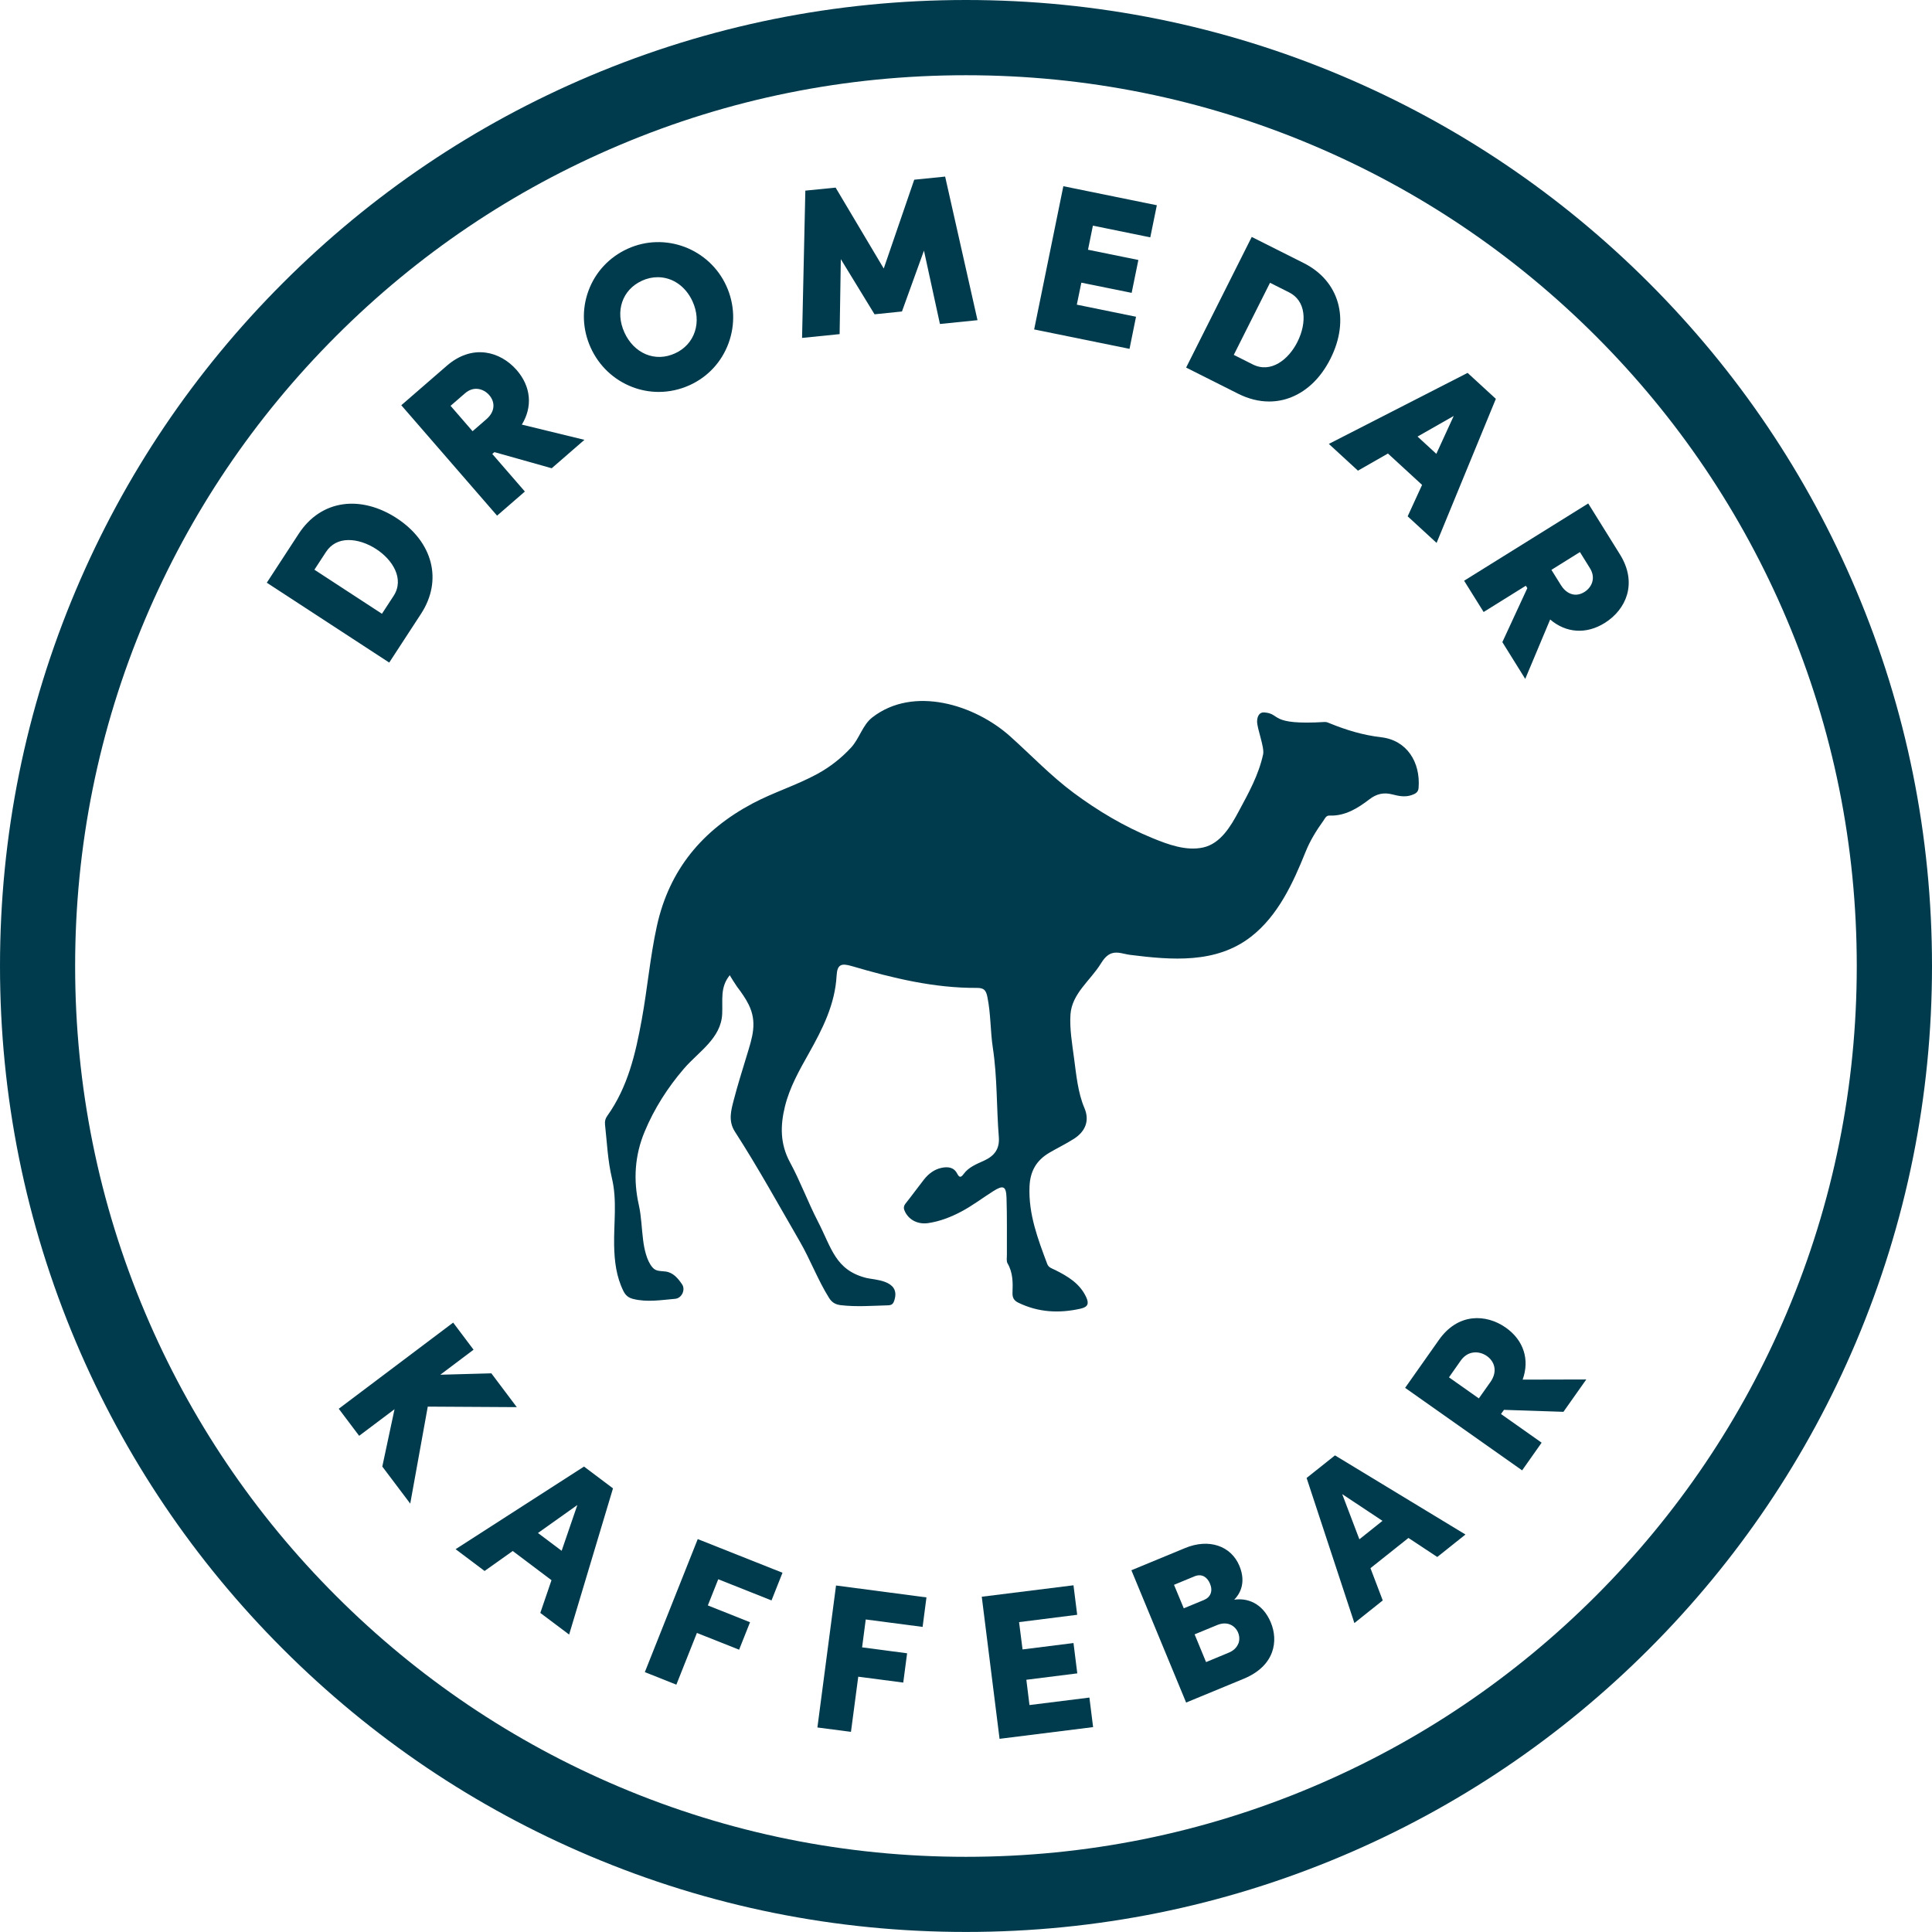 <?xml version="1.0" encoding="UTF-8"?>
<svg id="Layer_2" data-name="Layer 2" xmlns="http://www.w3.org/2000/svg" viewBox="0 0 371.34 371.33">
  <g id="Layer_1-2" data-name="Layer 1">
    <path d="M255.55,156.76c3.01.1,5.41-1.41,7.66-3.13,1.4-1.07,2.76-1.37,4.45-.93,1.15.3,2.39.55,3.6.14.67-.23,1.33-.48,1.4-1.4.39-5-2.3-9.16-7.16-9.73-3.51-.41-6.71-1.38-9.9-2.68-.3-.12-.62-.28-.96-.26-10.88.65-8.31-1.6-11.67-1.84-.86-.06-1.33.68-1.35,1.72-.02,1.37,1.45,4.99,1.16,6.33-.87,4.01-2.8,7.45-4.72,11.02-1.49,2.79-3.47,6.16-6.81,6.89-3.26.72-6.73-.57-9.71-1.79-5.41-2.21-10.48-5.22-15.18-8.71-4.39-3.26-8.14-7.22-12.2-10.86-6.8-6.09-18.59-9.79-26.51-3.63-1.85,1.44-2.47,4.05-4.05,5.77-1.87,2.03-4.06,3.75-6.48,5.07-4,2.19-8.43,3.54-12.48,5.69-9.64,5.13-16.02,12.75-18.39,23.59-1.3,5.93-1.81,11.98-2.9,17.95-1.19,6.56-2.67,12.96-6.63,18.51-.37.52-.5,1.01-.43,1.68.38,3.45.52,6.91,1.33,10.32,1.01,4.24.34,8.58.42,12.87.06,3.06.41,6.04,1.8,8.83.41.81.97,1.26,1.84,1.48,2.7.68,5.4.21,8.08-.02,1.3-.11,2.04-1.77,1.33-2.8-.78-1.14-1.7-2.27-3.19-2.45-1.1-.13-1.83-.03-2.48-.78-1.13-1.29-1.6-3.6-1.81-5.27-.29-2.24-.33-4.54-.82-6.72-1.1-4.85-.78-9.59,1.12-14.12,1.83-4.41,4.43-8.47,7.54-12.09,2.8-3.26,7.15-5.82,7.36-10.53.13-2.72-.44-5.13,1.47-7.45-.04.05,1.26,2.07,1.39,2.23.82,1.08,1.61,2.19,2.22,3.41,1.72,3.47.7,6.35-.36,9.83-.84,2.79-1.73,5.57-2.46,8.39-.53,2.04-1.17,4.13.19,6.23,4.42,6.85,8.36,14.01,12.45,21.07,2.04,3.52,3.46,7.39,5.63,10.86.55.89,1.23,1.28,2.25,1.41,3.04.36,6.07.11,9.1.03.83-.03,1.05-.37,1.27-1.17,1.02-3.73-4-3.72-5.44-4.09-5.97-1.51-6.66-5.72-9.32-10.87-1.92-3.72-3.37-7.69-5.36-11.36-1.91-3.53-1.88-7.03-.97-10.73.91-3.69,2.76-6.95,4.6-10.22,2.62-4.67,5.02-9.38,5.33-14.9.12-2.16.85-2.48,2.96-1.85,7.85,2.31,15.78,4.23,24.02,4.18,1.39-.01,1.74.51,1.99,1.69.68,3.25.57,6.6,1.06,9.83.87,5.7.69,11.44,1.15,17.14.18,2.28-.84,3.62-2.81,4.53-1.44.66-2.99,1.24-3.97,2.6-.55.75-.84.64-1.24-.12-.65-1.25-1.83-1.33-3.01-1.08-1.4.3-2.5,1.15-3.37,2.26-1.2,1.52-2.32,3.09-3.53,4.6-.48.6-.34,1.12-.05,1.67.84,1.59,2.54,2.35,4.38,2.09,2.27-.33,4.36-1.15,6.37-2.21,2.16-1.14,4.09-2.62,6.14-3.92,1.94-1.23,2.5-1.01,2.57,1.3.12,3.65.05,7.29.07,10.94,0,.55-.12,1.2.13,1.63,1.04,1.78,1.03,3.7.95,5.63-.04.94.26,1.52,1.15,1.94,3.85,1.86,7.82,2.06,11.94,1.13,1.41-.32,1.65-.97,1.07-2.22-1.23-2.64-3.54-4-5.98-5.22-.58-.29-1.24-.44-1.51-1.16-1.8-4.81-3.62-9.57-3.4-14.88.12-2.97,1.35-5.04,3.81-6.49,1.57-.92,3.22-1.71,4.75-2.69,2.18-1.41,3.03-3.47,1.99-5.91-1.25-2.92-1.57-6.41-1.99-9.56-.36-2.73-.87-5.66-.69-8.41.28-4.04,3.86-6.56,5.83-9.77.52-.85,1.18-1.7,2.13-2,1.14-.36,2.36.17,3.5.31,7.96,1,16.51,1.74,23.23-3.48,5.22-4.05,8.1-10.35,10.5-16.32.87-2.16,2.06-4.09,3.42-5.98.31-.43.5-1.02,1.2-1" style="fill: #003b4d;"/>
    <path d="M80.92,117.98c4.2-6.43,2.31-13.83-4.7-18.4-3.32-2.16-6.95-3.11-10.23-2.66-3.5.48-6.48,2.45-8.6,5.71l-6.11,9.37,23.53,15.35,6.11-9.37ZM60.43,109.5l2.24-3.43c.96-1.46,2.43-2.25,4.27-2.27,1.71-.02,3.62.6,5.39,1.75,3.1,2.02,5.46,5.7,3.32,8.99l-2.24,3.43-12.98-8.47Z" style="fill: #003b4d;"/>
    <path d="M356.74,113.4h0c-9.35-22.11-22.74-41.97-39.79-59.02-17.05-17.05-36.9-30.43-59.01-39.79C235.04,4.91,210.73,0,185.67,0s-49.38,4.91-72.28,14.59c-22.11,9.35-41.96,22.74-59.01,39.79-17.05,17.05-30.43,36.9-39.79,59.02C4.91,136.29,0,160.6,0,185.67s4.91,49.37,14.59,72.27c9.35,22.11,22.74,41.97,39.79,59.01,17.05,17.05,36.9,30.44,59.01,39.79,22.9,9.69,47.22,14.59,72.28,14.59s49.37-4.91,72.27-14.59c22.11-9.35,41.97-22.74,59.01-39.79,17.05-17.05,30.43-36.9,39.79-59.01,9.68-22.9,14.6-47.21,14.6-72.27s-4.91-49.38-14.6-72.27M343.43,252.31h0c-8.62,20.39-20.97,38.7-36.7,54.43-15.72,15.72-34.03,28.07-54.43,36.7-21.1,8.93-43.52,13.45-66.64,13.45s-45.54-4.52-66.64-13.45c-20.4-8.63-38.71-20.98-54.43-36.7-15.73-15.72-28.07-34.03-36.7-54.43-8.93-21.1-13.45-43.53-13.45-66.64s4.53-45.54,13.45-66.64c8.62-20.39,20.97-38.7,36.7-54.43,15.72-15.73,34.03-28.07,54.43-36.69,21.1-8.93,43.52-13.45,66.64-13.45s45.53,4.52,66.64,13.45c20.39,8.62,38.7,20.97,54.43,36.69,15.73,15.73,28.07,34.04,36.7,54.43,8.93,21.1,13.45,43.52,13.45,66.64s-4.53,45.54-13.45,66.64" style="fill: #003b4d;"/>
    <path d="M100.88,94.47l-6.26-7.22.41-.35,11.01,3.1,6.29-5.46-12.03-2.93c2.11-3.44,1.76-7.31-.98-10.47-1.64-1.88-3.77-3.08-6-3.37-2.57-.34-5.15.54-7.44,2.53l-8.75,7.59,18.41,21.22,5.35-4.64ZM90.83,82.88l-4.23-4.88,2.77-2.4c.78-.68,1.66-.97,2.56-.84.78.11,1.54.54,2.1,1.18.56.64.85,1.41.81,2.17-.04.88-.51,1.74-1.37,2.48l-2.64,2.29Z" style="fill: #003b4d;"/>
    <path d="M121.56,74.4c1.64.62,3.34.93,5.05.93,2.03,0,4.05-.44,5.97-1.31,3.48-1.59,6.12-4.44,7.45-8.05,1.32-3.6,1.17-7.51-.42-11.01-3.29-7.21-11.81-10.42-18.99-7.14-3.52,1.61-6.19,4.47-7.51,8.06-1.32,3.58-1.16,7.48.44,10.98,1.6,3.5,4.45,6.18,8.02,7.54M123.37,53.96c1.01-.46,2.04-.68,3.05-.68,2.77,0,5.34,1.69,6.69,4.65.88,1.93,1.04,3.99.44,5.81-.6,1.85-1.95,3.34-3.81,4.18-1.89.86-3.85.91-5.65.15-1.75-.75-3.19-2.22-4.07-4.16-1.84-4.03-.44-8.22,3.35-9.94" style="fill: #003b4d;"/>
    <polygon points="161.61 49.81 168.09 60.41 173.36 59.87 177.59 48.17 180.66 62.27 187.88 61.54 181.66 33.94 175.72 34.54 169.86 51.61 160.61 36.06 154.79 36.64 154.16 64.95 161.38 64.22 161.61 49.81" style="fill: #003b4d;"/>
    <polygon points="218.35 60.88 206.97 58.56 207.84 54.33 217.51 56.29 218.8 49.97 209.12 48 210.06 43.37 221.09 45.62 222.35 39.45 204.38 35.79 198.77 63.32 217.1 67.05 218.35 60.88" style="fill: #003b4d;"/>
    <path d="M243.94,77.17c1.48,0,2.93-.28,4.32-.85,3.1-1.26,5.68-3.82,7.47-7.39,3.79-7.54,1.72-14.92-5.15-18.37l-9.99-5.02-12.61,25.11,9.99,5.02c1.99,1,4,1.5,5.96,1.5M244.1,54.35l3.66,1.84c1.56.78,2.51,2.16,2.74,3.99.22,1.69-.18,3.66-1.14,5.56-1.66,3.31-5.05,6.07-8.56,4.31l-3.66-1.84,6.96-13.85Z" style="fill: #003b4d;"/>
    <path d="M261.01,90.46l5.76-3.29,6.56,6.03-2.77,6.04,5.56,5.11,11.39-27.69-5.43-4.99-26.67,13.65,5.59,5.14ZM279.41,79.95l-3.34,7.28-3.61-3.32,6.95-3.96Z" style="fill: #003b4d;"/>
    <path d="M305.26,96.77l-23.85,14.85,3.75,6.01,8.11-5.05.29.46-4.8,10.38,4.4,7.07,4.79-11.42c3.06,2.62,6.94,2.88,10.48.67,2.12-1.32,3.64-3.24,4.28-5.4.73-2.49.27-5.17-1.33-7.75l-6.12-9.83ZM304.54,113.78c-1.98,1.23-3.66.08-4.5-1.28l-1.85-2.97,5.48-3.42,1.93,3.11c1.2,1.93.29,3.72-1.06,4.56" style="fill: #003b4d;"/>
    <polygon points="94.44 263.96 84.63 264.23 91.02 259.42 87.1 254.21 65.11 270.77 69.03 275.97 75.83 270.86 73.48 281.88 78.85 289 82.22 270.36 99.33 270.46 94.44 263.96" style="fill: #003b4d;"/>
    <path d="M87.57,297.76l5.57,4.19,5.41-3.84,7.45,5.61-2.15,6.29,5.54,4.16,8.43-28.1-5.57-4.19-24.68,15.88ZM107.95,298.07l-4.55-3.42,7.57-5.38-3.02,8.8Z" style="fill: #003b4d;"/>
    <polygon points="123.94 321.39 130 323.8 133.95 313.86 142.06 317.08 144.16 311.8 136.05 308.57 138.05 303.54 148.29 307.61 150.4 302.29 134.11 295.82 123.94 321.39" style="fill: #003b4d;"/>
    <polygon points="157.13 331.87 157.11 332.03 163.56 332.87 164.96 322.27 173.61 323.4 174.35 317.77 165.7 316.63 166.4 311.27 177.33 312.7 178.07 307.03 160.69 304.74 157.13 331.87" style="fill: #003b4d;"/>
    <polygon points="197.87 327.72 197.27 322.86 207.06 321.63 206.33 315.8 196.54 317.03 195.87 311.78 207.04 310.37 206.33 304.7 188.7 306.9 192.12 334.21 210.1 331.96 209.39 326.28 197.87 327.72" style="fill: #003b4d;"/>
    <path d="M237.23,307.46c.94-.94,2.39-3.1,1-6.47-1.62-3.91-5.91-5.33-10.44-3.45l-10.33,4.27,10.52,25.43,11.06-4.57c6.11-2.53,6.64-7.39,5.23-10.79-1.59-3.85-4.65-4.78-7.03-4.41M227.53,309.13l-1.88-4.52,3.91-1.62c.69-.29,1.32-.28,1.86.01.49.27.88.75,1.15,1.39.29.71.33,1.37.11,1.92-.21.54-.66.96-1.29,1.22l-3.87,1.6ZM238,315.93c-.31.76-.94,1.36-1.85,1.73l-4.34,1.8-2.2-5.33,4.34-1.79c2.01-.83,3.49.17,4.02,1.46.29.71.31,1.46.04,2.14" style="fill: #003b4d;"/>
    <path d="M251.14,284.09l9.18,27.87,5.45-4.35-2.36-6.2,7.3-5.81,5.54,3.66,5.42-4.32-25.08-15.21-5.45,4.34ZM265.73,292.31l-4.45,3.55-3.3-8.68,7.75,5.14Z" style="fill: #003b4d;"/>
    <path d="M289.44,255.19c-1.98-1.4-4.27-2.03-6.44-1.79-2.5.28-4.71,1.7-6.42,4.12l-6.51,9.23,22.49,15.86,3.75-5.32-7.81-5.51.57-.8,11.43.38,4.39-6.22-12.23.03c1.39-3.85.19-7.57-3.22-9.98M286.43,265.68l-2.19,3.1-5.74-4.05,2.27-3.23c.65-.91,1.51-1.45,2.5-1.55.85-.09,1.77.16,2.52.69,1.3.91,2.24,2.79.64,5.05" style="fill: #003b4d;"/>
  </g>
</svg>